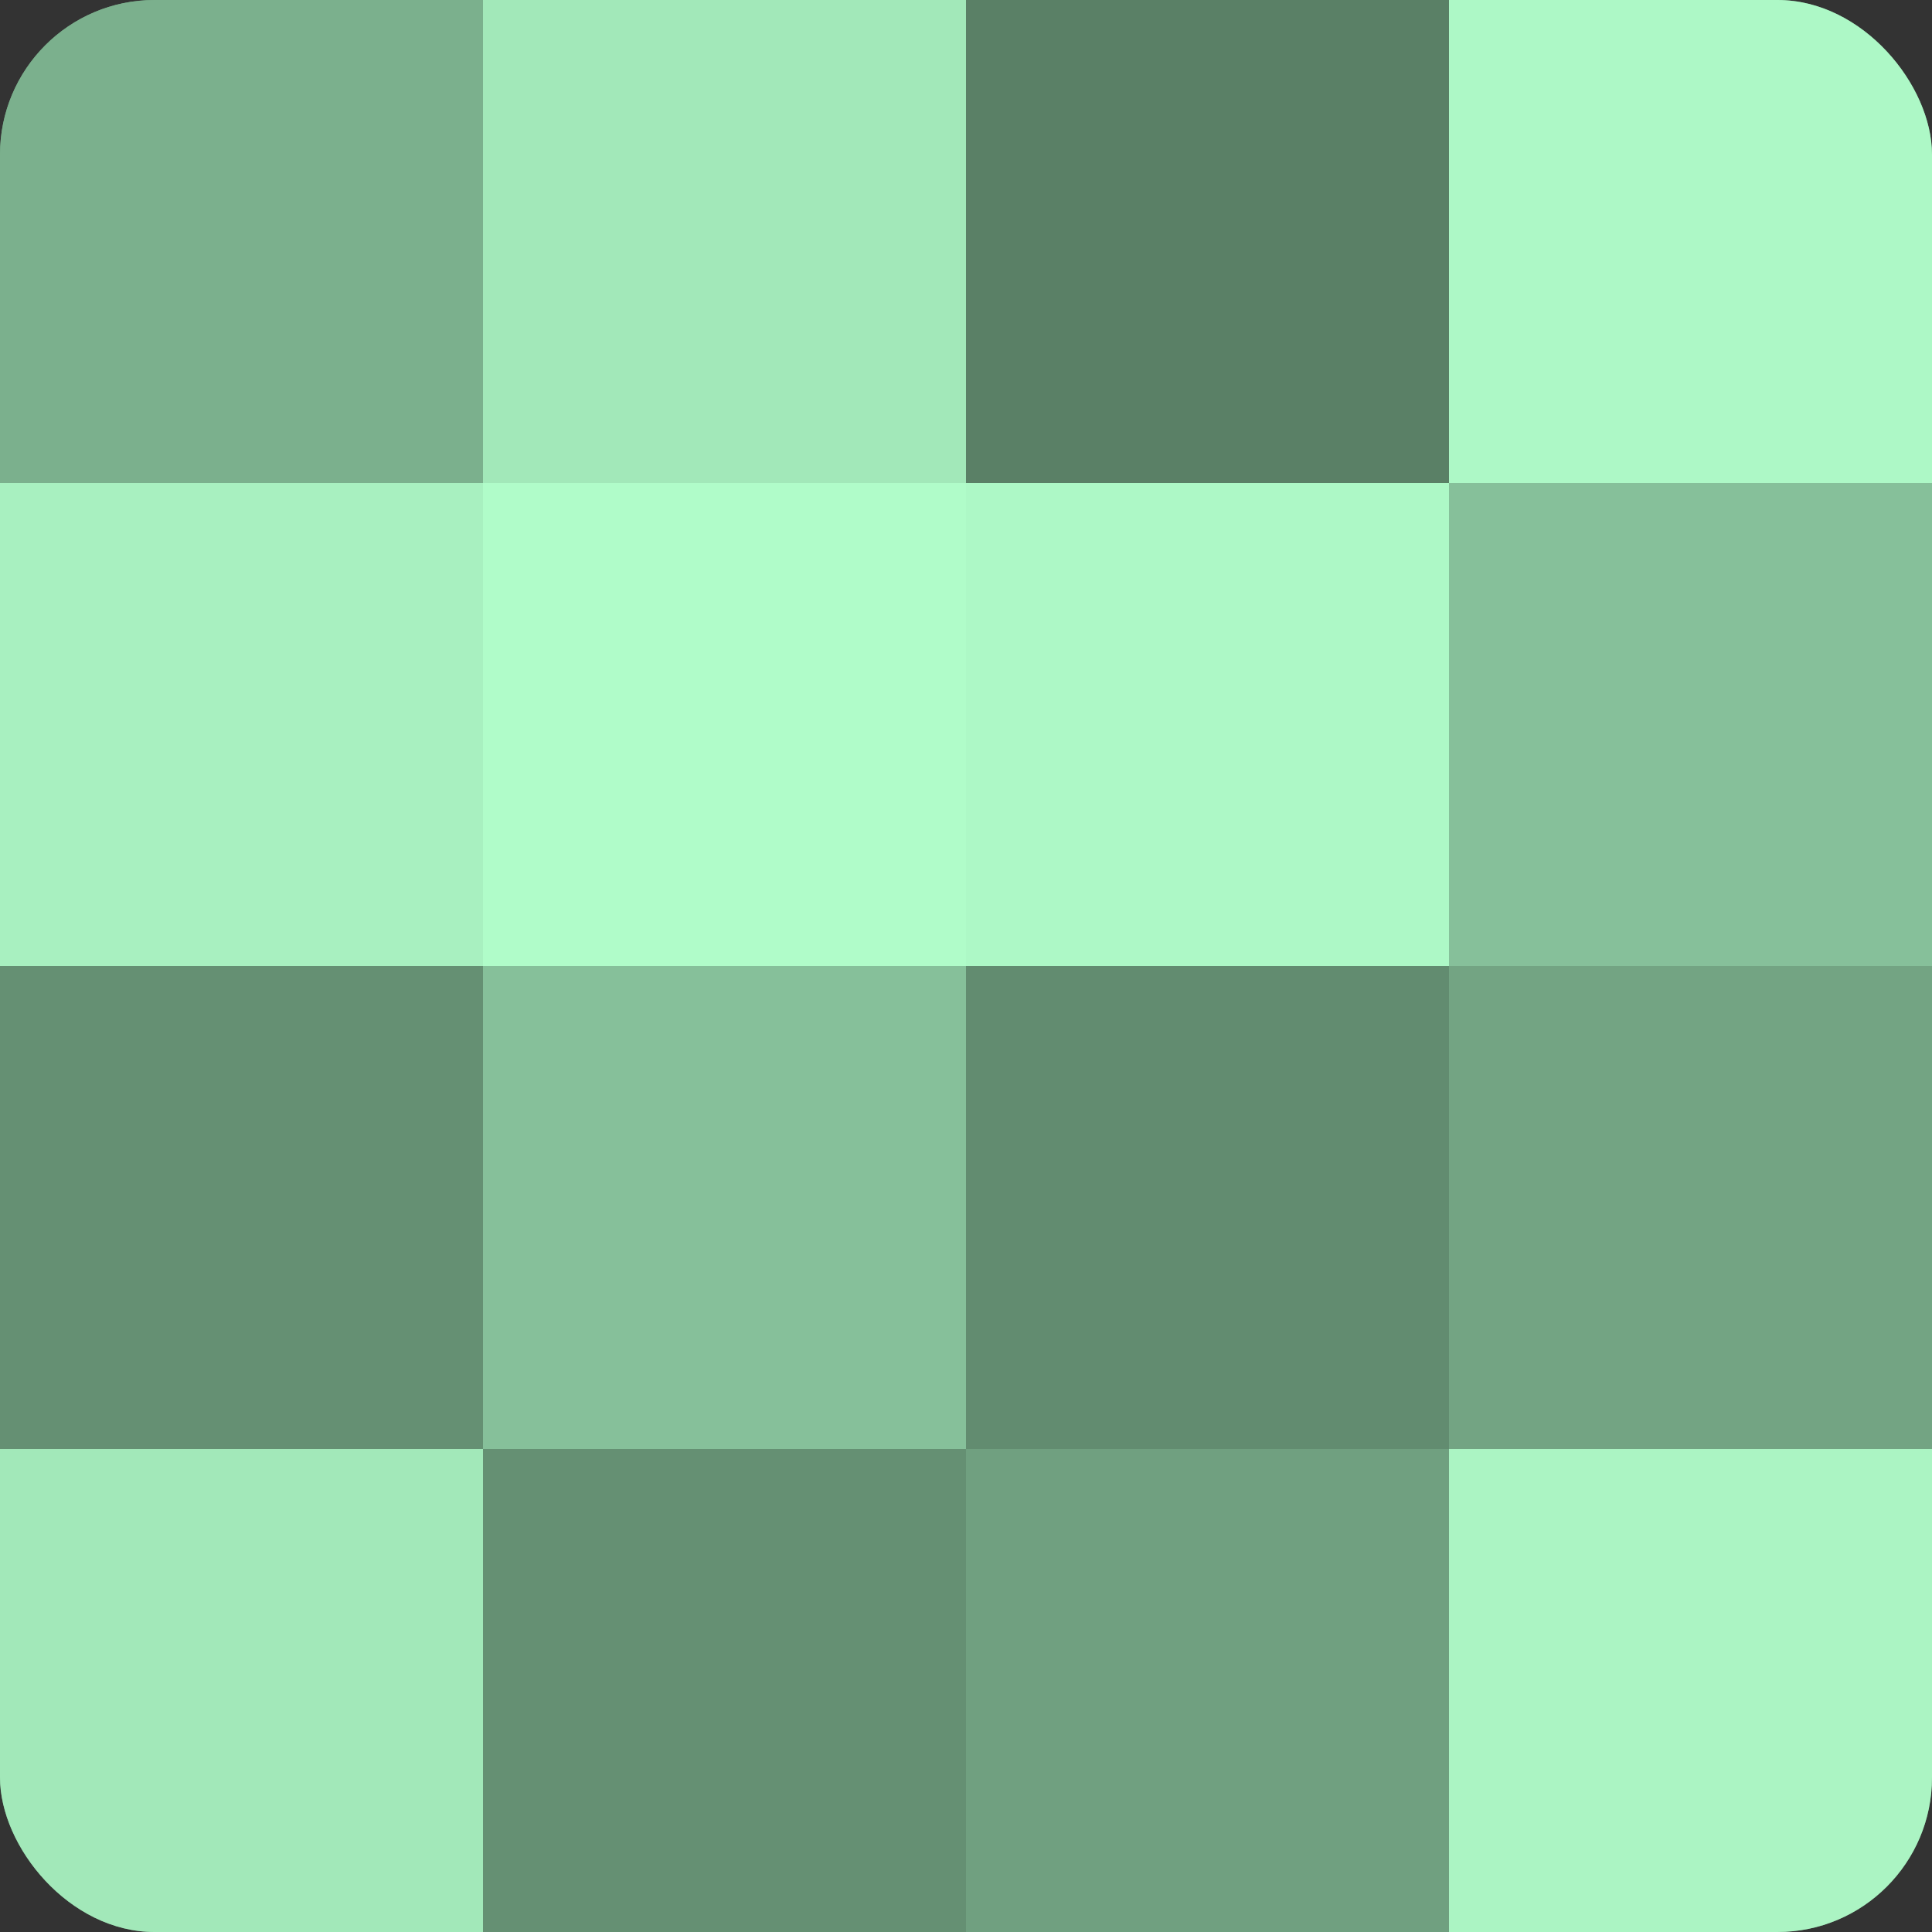 <?xml version="1.0" encoding="UTF-8"?>
<svg xmlns="http://www.w3.org/2000/svg" width="60" height="60" viewBox="0 0 100 100" preserveAspectRatio="xMidYMid meet"><rect x="0" y="0" width="100" height="100" fill="#333333" stroke="none"/><defs><clipPath id="c" width="100" height="100"><rect width="100" height="100" rx="8" ry="8"/></clipPath></defs><g clip-path="url(#c)"><rect width="100" height="100" fill="#70a080"/><rect width="25" height="25" fill="#7bb08d"/><rect y="25" width="25" height="25" fill="#a8f0c0"/><rect y="50" width="25" height="25" fill="#659073"/><rect y="75" width="25" height="25" fill="#a2e8b9"/><rect x="25" width="25" height="25" fill="#a2e8b9"/><rect x="25" y="25" width="25" height="25" fill="#b0fcc9"/><rect x="25" y="50" width="25" height="25" fill="#86c09a"/><rect x="25" y="75" width="25" height="25" fill="#659073"/><rect x="50" width="25" height="25" fill="#5a8066"/><rect x="50" y="25" width="25" height="25" fill="#adf8c6"/><rect x="50" y="50" width="25" height="25" fill="#628c70"/><rect x="50" y="75" width="25" height="25" fill="#70a080"/><rect x="75" width="25" height="25" fill="#adf8c6"/><rect x="75" y="25" width="25" height="25" fill="#86c09a"/><rect x="75" y="50" width="25" height="25" fill="#73a483"/><rect x="75" y="75" width="25" height="25" fill="#abf4c3"/></g></svg>
